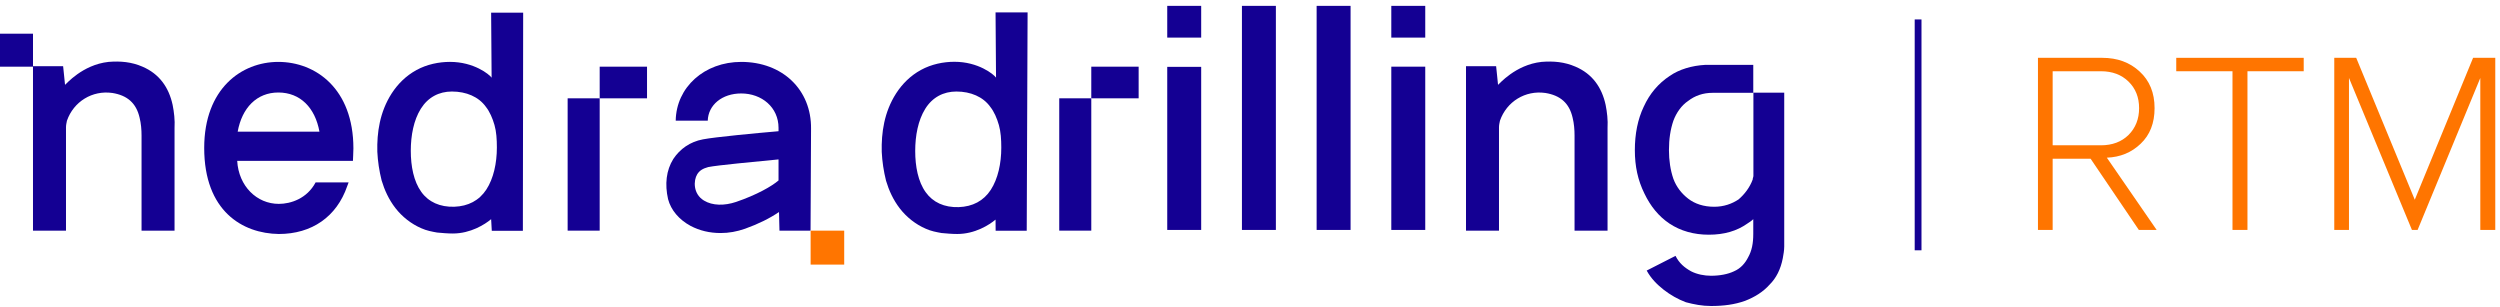 <?xml version="1.0" encoding="UTF-8"?> <svg xmlns="http://www.w3.org/2000/svg" width="318" height="39" viewBox="0 0 318 39" fill="none"><path d="M4.197 4.286H0V8.482H4.197V4.286Z" fill="#140093"></path><path d="M21.959 13.345C21.472 11.096 20.255 9.393 18.126 8.481C16.727 7.873 15.328 7.751 13.807 7.873C10.462 8.238 8.394 10.731 8.272 10.792C8.211 9.94 8.089 9.211 8.029 8.42H4.196V29.337H8.394V28.729C8.394 24.777 8.394 20.095 8.394 16.203C8.394 15.899 8.454 15.656 8.515 15.352C9.367 12.92 11.739 11.46 14.294 11.825C16.18 12.129 17.335 13.102 17.761 14.987C17.944 15.717 18.005 16.507 18.005 17.237C18.005 20.825 18.005 25.203 18.005 28.729V29.342H22.202C22.202 29.159 22.202 28.973 22.202 28.851C22.202 24.899 22.202 20.156 22.202 16.264C22.263 15.291 22.141 14.258 21.959 13.345Z" fill="#140093"></path><path d="M35.403 7.874C30.719 7.874 25.975 11.279 25.975 18.819C25.975 26.845 30.841 29.703 35.464 29.764C39.661 29.764 42.824 27.575 44.163 23.683C44.163 23.683 44.223 23.501 44.345 23.197H40.148C39.053 25.265 36.985 25.933 35.464 25.933C32.666 25.933 30.354 23.683 30.172 20.461H44.893C44.893 20.096 44.953 19.549 44.953 18.88C44.953 11.279 40.148 7.874 35.403 7.874ZM30.233 16.752C30.78 13.711 32.666 11.766 35.403 11.766C38.201 11.766 40.087 13.711 40.635 16.752H30.233Z" fill="#140093"></path><path d="M62.533 9.879C62.229 9.453 60.282 7.872 57.241 7.872C55.842 7.872 54.321 8.176 52.983 8.906C51.644 9.636 50.61 10.669 49.819 11.886C48.299 14.257 47.934 16.872 47.995 19.304C48.055 20.52 48.238 21.736 48.542 22.952C48.907 24.168 49.455 25.384 50.306 26.479C51.158 27.573 52.313 28.486 53.591 29.033C54.26 29.337 54.929 29.458 55.598 29.58C56.267 29.641 56.937 29.702 57.606 29.702C59.856 29.702 61.681 28.546 62.472 27.878L62.555 29.359H66.509L66.547 1.609H62.472L62.533 9.879ZM61.864 24.108C60.951 25.506 59.552 26.236 57.788 26.297C55.963 26.357 54.503 25.689 53.591 24.412C52.618 23.074 52.253 21.128 52.253 19.182C52.253 17.236 52.618 15.291 53.53 13.831C54.443 12.372 55.842 11.642 57.484 11.642C59.309 11.642 60.89 12.311 61.803 13.588C62.289 14.196 62.654 15.047 62.898 15.899C63.141 16.75 63.202 17.723 63.202 18.757C63.202 20.763 62.776 22.709 61.864 24.108Z" fill="#140093"></path><path d="M148.473 8.504H152.791V29.248H148.473V8.504ZM148.473 0.746H152.791V4.783H148.473V0.746Z" fill="#140093"></path><path d="M162.292 0.746H157.974V29.248H162.292V0.746Z" fill="#140093"></path><path d="M171.793 0.746H167.475V29.248H171.793V0.746Z" fill="#140093"></path><path d="M176.974 8.48H181.292V29.248H176.974V8.48ZM176.974 0.746H181.292V4.783H176.974V0.746Z" fill="#140093"></path><path d="M223.506 11.789H223.034V22.36C223.034 22.544 222.943 22.635 222.943 22.837C222.562 23.863 221.909 24.706 221.147 25.365C220.294 25.933 219.259 26.3 218.043 26.3C216.719 26.3 215.594 25.933 214.741 25.273C213.888 24.614 213.234 23.771 212.853 22.745C212.472 21.628 212.291 20.4 212.291 19.099C212.291 17.688 212.472 16.479 212.853 15.361C213.234 14.335 213.888 13.401 214.741 12.833C215.594 12.173 216.628 11.807 217.844 11.807H223.016V8.252H216.9C215.212 8.344 213.597 8.82 212.381 9.663C210.966 10.598 209.841 11.899 209.078 13.584C208.316 15.178 207.953 17.047 207.953 19.099C207.953 21.151 208.334 22.928 209.169 24.614C209.931 26.208 210.966 27.509 212.363 28.443C213.779 29.378 215.466 29.854 217.354 29.854C219.332 29.854 220.929 29.378 222.254 28.443C222.544 28.26 222.816 28.077 223.016 27.875V29.744C223.016 30.953 222.835 31.888 222.363 32.731C221.982 33.482 221.419 34.141 220.566 34.508C219.804 34.874 218.769 35.076 217.644 35.076C216.791 35.076 215.848 34.893 215.103 34.508C214.251 34.031 213.597 33.482 213.125 32.547L209.459 34.416C210.022 35.442 210.784 36.193 211.619 36.853C212.472 37.513 213.416 38.062 214.45 38.447C215.485 38.722 216.519 38.923 217.644 38.923C219.241 38.923 220.657 38.74 221.982 38.264C223.198 37.787 224.25 37.146 225.085 36.212C225.938 35.369 226.5 34.251 226.773 32.84C226.863 32.364 226.954 31.814 226.954 31.338V30.495V11.789H223.47H223.506Z" fill="#140093"></path><path d="M204.237 13.345C203.75 11.096 202.534 9.393 200.405 8.481C199.005 7.873 197.606 7.751 196.086 7.873C192.74 8.238 190.672 10.731 190.55 10.792C190.489 9.94 190.368 9.211 190.307 8.42H186.475V29.337H190.672V28.729C190.672 24.777 190.672 20.095 190.672 16.203C190.672 15.899 190.733 15.656 190.794 15.352C191.645 12.92 194.017 11.46 196.572 11.825C198.458 12.129 199.614 13.102 200.04 14.987C200.222 15.717 200.283 16.507 200.283 17.237C200.283 20.825 200.283 25.203 200.283 28.729V29.339H204.48C204.48 29.157 204.48 28.973 204.48 28.851C204.48 24.899 204.48 20.156 204.48 16.264C204.541 15.291 204.419 14.258 204.237 13.345Z" fill="#140093"></path><path d="M126.695 9.872C126.391 9.445 124.444 7.859 121.403 7.859C120.004 7.859 118.483 8.164 117.145 8.896C115.806 9.628 114.772 10.665 113.982 11.886C112.461 14.265 112.096 16.889 112.157 19.329C112.217 20.55 112.4 21.77 112.704 22.99C113.069 24.211 113.617 25.431 114.468 26.529C115.32 27.627 116.476 28.543 117.753 29.092C118.422 29.397 119.091 29.519 119.76 29.641C120.429 29.702 121.099 29.763 121.768 29.763C124.018 29.763 125.843 28.604 126.634 27.933L126.645 29.347H130.599L130.71 1.574H126.634L126.695 9.872ZM126.026 24.15C125.113 25.553 123.714 26.285 121.95 26.346C120.125 26.407 118.665 25.736 117.753 24.455C116.78 23.112 116.415 21.16 116.415 19.207C116.415 17.255 116.78 15.303 117.692 13.838C118.605 12.374 120.004 11.642 121.646 11.642C123.471 11.642 125.053 12.313 125.965 13.594C126.452 14.204 126.817 15.058 127.06 15.913C127.303 16.767 127.364 17.743 127.364 18.78C127.364 20.794 126.938 22.746 126.026 24.15Z" fill="#140093"></path><path d="M72.204 29.338H76.28V15.738V12.506H72.204V29.338Z" fill="#140093"></path><path d="M76.28 8.481V12.507H78.288H82.302V8.481H78.288H76.28Z" fill="#140093"></path><path d="M134.736 29.337H138.812V15.738V12.505H134.736V29.337Z" fill="#140093"></path><path d="M138.812 8.481V12.506H140.82H144.835V8.481H140.82H138.812Z" fill="#140093"></path><path d="M94.284 7.874C89.6 7.874 86.011 11.097 85.951 15.353H90.026C90.087 13.347 91.851 11.887 94.284 11.887C96.9 11.887 99.029 13.651 99.029 16.265V16.691C96.231 16.934 90.999 17.421 89.418 17.725C87.775 18.029 86.498 18.941 85.647 20.218C84.734 21.677 84.552 23.44 84.977 25.325C85.342 26.724 86.376 27.94 87.836 28.73C88.992 29.338 90.269 29.642 91.669 29.642C92.703 29.642 93.737 29.46 94.771 29.095C96.474 28.487 97.934 27.758 99.09 26.967L99.148 29.341H103.102L103.165 16.387C103.226 11.401 99.516 7.874 94.284 7.874ZM93.615 25.69C92.155 26.177 90.635 26.177 89.54 25.508C88.141 24.656 88.201 22.954 88.688 22.163C88.992 21.677 89.418 21.434 90.087 21.251C91.304 21.008 95.927 20.582 99.029 20.278V22.954C98.177 23.683 96.292 24.778 93.615 25.69Z" fill="#140093"></path><path d="M107.383 29.338H103.111V33.657H107.383V29.338Z" fill="#FF7500"></path><rect x="243.549" y="2.473" width="0.864" height="29.365" fill="#140093"></rect><path d="M274.325 29.246H272.06L265.923 20.188H261.098V29.246H259.228V7.355H267.4C269.325 7.355 270.911 7.935 272.159 9.095C273.428 10.255 274.062 11.808 274.062 13.755C274.062 15.659 273.471 17.169 272.29 18.285C271.13 19.4 269.697 19.991 267.99 20.057L274.325 29.246ZM267.236 18.482C268.68 18.482 269.85 18.044 270.747 17.169C271.644 16.272 272.093 15.134 272.093 13.755C272.093 12.377 271.644 11.25 270.747 10.375C269.85 9.5 268.68 9.062 267.236 9.062H261.098V18.482H267.236Z" fill="#FF7500"></path><path d="M285.877 29.246H283.973V9.062H276.819V7.355H293.032V9.062H285.877V29.246Z" fill="#FF7500"></path><path d="M317.399 29.246H315.495V9.915L307.52 29.246H306.798L298.79 9.915V29.246H296.919V7.355H299.709L307.159 25.407L314.577 7.355H317.399V29.246Z" fill="#FF7500"></path></svg> 